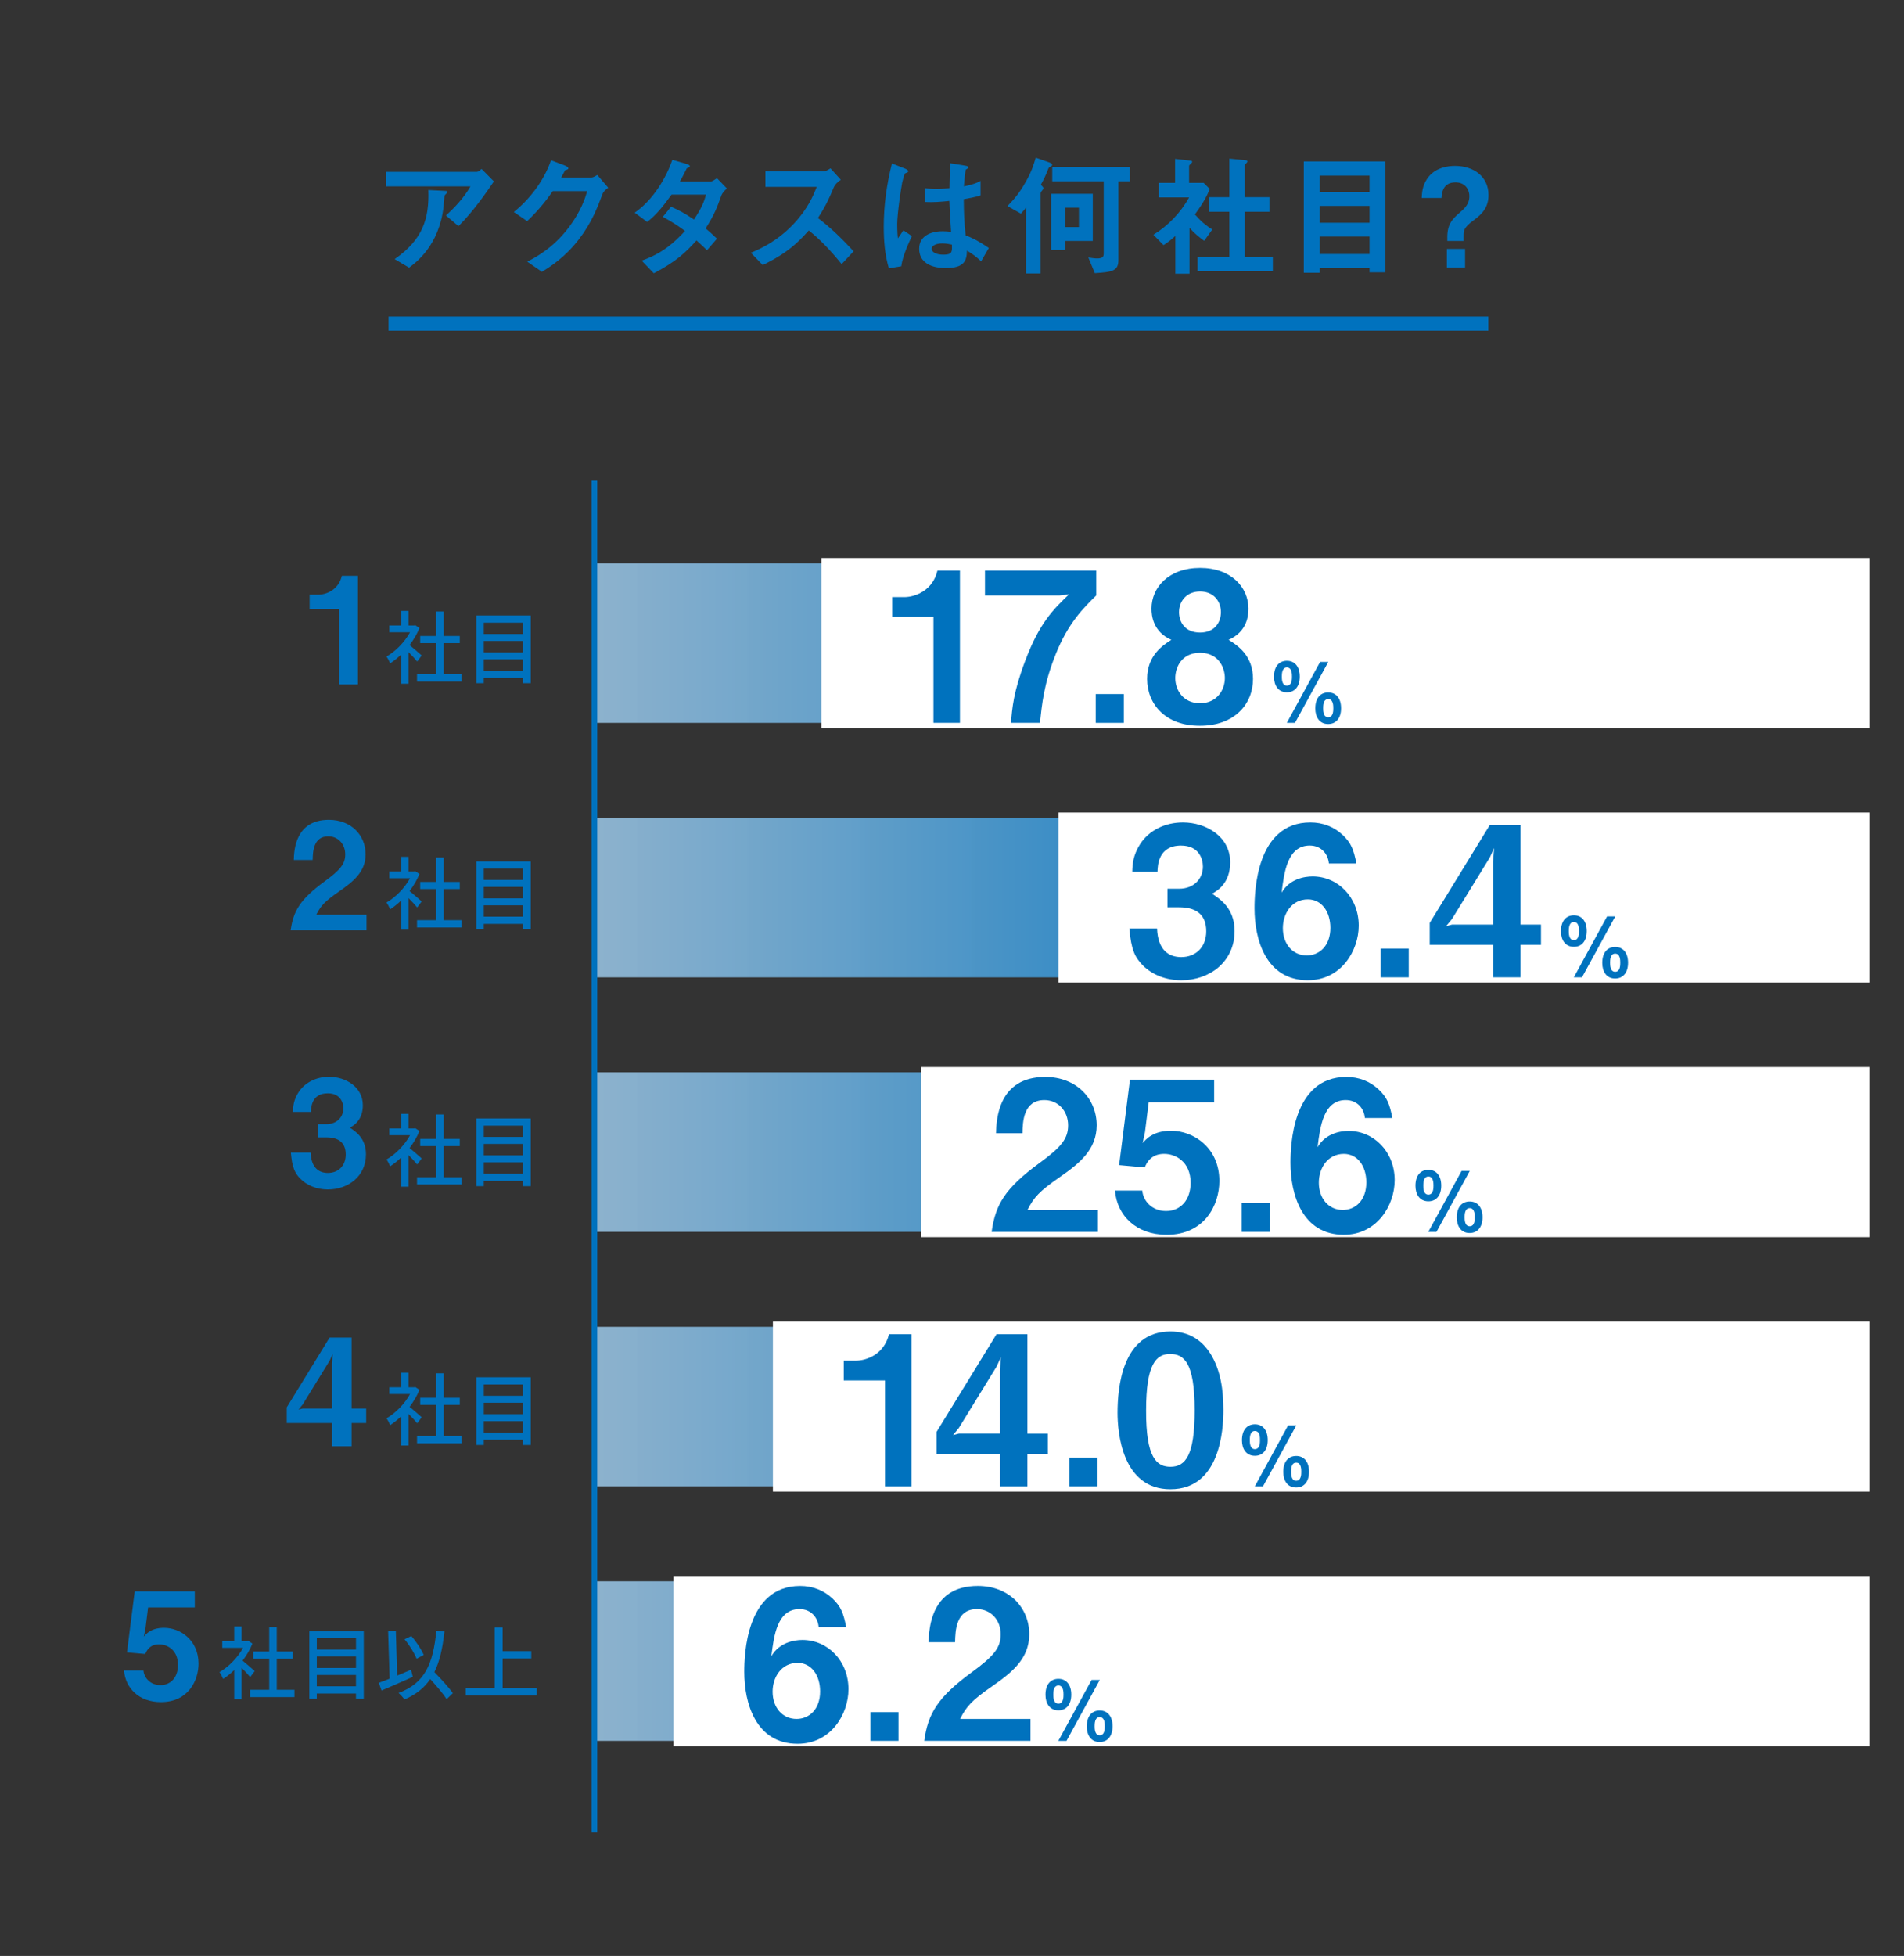 <?xml version="1.0" encoding="UTF-8"?>
<svg xmlns="http://www.w3.org/2000/svg" width="134.4" height="138" xmlns:xlink="http://www.w3.org/1999/xlink" version="1.1" viewBox="0 0 134.4 138">
  <rect x="0" y="0" width="134.4" height="138" fill="#333333" stroke="none"/>
  <!-- Generator: Adobe Illustrator 29.3.0, SVG Export Plug-In . SVG Version: 2.1.0 Build 146)  -->
  <defs>
    <linearGradient id="_名称未設定グラデーション_12" data-name="名称未設定グラデーション 12" x1="96.025" y1="63.327" x2="16.019" y2="63.327" gradientUnits="userSpaceOnUse">
      <stop offset="0" stop-color="#0072be"/>
      <stop offset="1" stop-color="#e5eef8" stop-opacity=".8"/>
    </linearGradient>
    <linearGradient id="_名称未設定グラデーション_121" data-name="名称未設定グラデーション 12" y1="45.371" y2="45.371" xlink:href="#_名称未設定グラデーション_12"/>
    <linearGradient id="_名称未設定グラデーション_122" data-name="名称未設定グラデーション 12" x1="96.025" y1="81.283" x2="16.019" y2="81.283" xlink:href="#_名称未設定グラデーション_12"/>
    <linearGradient id="_名称未設定グラデーション_123" data-name="名称未設定グラデーション 12" x1="96.025" y1="99.239" x2="16.019" y2="99.239" xlink:href="#_名称未設定グラデーション_12"/>
    <linearGradient id="_名称未設定グラデーション_124" data-name="名称未設定グラデーション 12" x1="96.025" y1="117.195" x2="16.019" y2="117.195" xlink:href="#_名称未設定グラデーション_12"/>
  </defs>
  <g id="_図形_x30FB_グラフ" data-name="図形_x30FB_グラフ">
    <rect x="41.958" y="57.7" width="50" height="11.255" style="fill: url(#_名称未設定グラデーション_12);"/>
    <rect x="41.958" y="39.744" width="50" height="11.255" style="fill: url(#_名称未設定グラデーション_121);"/>
    <rect x="41.958" y="75.656" width="50" height="11.255" style="fill: url(#_名称未設定グラデーション_122);"/>
    <rect x="41.958" y="93.612" width="50" height="11.255" style="fill: url(#_名称未設定グラデーション_123);"/>
    <rect x="41.958" y="111.568" width="50" height="11.255" style="fill: url(#_名称未設定グラデーション_124);"/>
    <rect x="41.758" y="33.908" width=".4" height="95.384" style="fill: #0072be;"/>
    <rect x="27.426" y="22.333" width="77.632" height="1" style="fill: #0072be;"/>
  </g>
  <g id="_帯グラフマスク" data-name="帯グラフマスク">
    <rect x="57.978" y="39.371" width="73.98" height="12" style="fill: #fff;"/>
    <rect x="74.718" y="57.327" width="57.24" height="12" style="fill: #fff;"/>
    <rect x="64.998" y="75.283" width="66.96" height="12" style="fill: #fff;"/>
    <rect x="54.558" y="93.239" width="77.4" height="12" style="fill: #fff;"/>
    <rect x="47.538" y="111.195" width="84.42" height="12" style="fill: #fff;"/>
  </g>
  <g id="_x32_20217">
    <g>
      <path d="M32.364,15.955l-.884-.751c.589-.542,1.226-1.188,1.729-2.054h-5.95v-1.026h6.397c.123,0,.275-.143.332-.21l.875.885c-.466.685-1.464,2.139-2.5,3.156ZM31.527,13.634c-.019.029-.133.124-.143.162-.019.019-.057.685-.076.808-.323,2.719-1.93,3.907-2.434,4.278l-1.017-.6c2.006-1.388,2.452-2.899,2.376-4.876l1.112.057c.2.01.229.01.229.086,0,.028-.02.047-.048.085Z" style="fill: #0072be;"/>
      <path d="M42.524,13.701c-.342.923-.761,2.025-1.692,3.223-.96,1.236-1.968,1.873-2.576,2.254l-1.036-.714c.59-.313,1.845-.96,2.976-2.48.817-1.103,1.103-1.987,1.255-2.5h-2.434c-.323.466-.846,1.197-1.807,2.119l-.94-.646c1.359-1.093,2.243-2.509,2.623-3.65l.979.371c.057.02.247.104.247.2,0,.075-.104.095-.237.133-.058.143-.171.332-.267.513h2.13c.114,0,.266-.085.418-.181l.771.903c-.19.134-.333.257-.409.456Z" style="fill: #0072be;"/>
      <path d="M50.903,13.835c-.267.741-.457,1.283-1.094,2.281.238.199.466.399.799.723l-.703.817c-.162-.152-.343-.342-.742-.694-.731.818-1.416,1.483-3.013,2.32l-.856-.894c1.54-.533,2.349-1.341,3.062-2.092-.399-.295-.846-.608-1.568-.998l.58-.713c.57.247.96.456,1.615.903.57-.847.723-1.284.855-1.759h-2.434c-.627.874-1.093,1.436-1.72,1.93l-.885-.656c1.341-.912,2.253-2.538,2.662-3.727l1.046.305c.057.019.189.076.189.143,0,.057-.085.095-.219.152-.113.228-.294.599-.484.922h2.187c.114,0,.285-.134.428-.229l.703.732c-.171.143-.332.313-.408.532Z" style="fill: #0072be;"/>
      <path d="M59.41,18.635c-.865-1.065-1.54-1.749-2.319-2.377-.761.846-1.464,1.568-3.251,2.443l-.837-.865c.618-.267,1.825-.771,3.032-2.054,1.027-1.093,1.397-2.053,1.616-2.595h-3.622v-1.103h4.098c.181,0,.323-.096.494-.209l.731.808c-.189.133-.398.295-.513.57-.323.761-.504,1.198-1.103,2.129.922.694,1.739,1.503,2.519,2.349l-.846.903Z" style="fill: #0072be;"/>
      <path d="M63.617,18.787l-.874.143c-.285-.95-.361-1.948-.361-2.946,0-1.502.209-2.995.58-4.449l.922.361c.028.01.228.095.228.19,0,.019-.009.047-.037.066-.029.019-.152.066-.181.076-.067.047-.181.532-.21.646-.085.428-.352,2.215-.352,2.946,0,.104,0,.608.048.998l.39-.57.599.409c-.209.446-.646,1.369-.751,2.129ZM69.255,18.435c-.343-.323-.599-.513-.998-.751-.02.732-.21,1.227-1.502,1.227-.276,0-1.873,0-1.873-1.369,0-.855.751-1.227,1.673-1.227.19,0,.39.02.58.038-.076-1.131-.104-1.53-.124-2.177-.617.066-1.131.104-1.72.076l-.01-.979c.171.029.408.058.855.058.361,0,.618-.028.884-.058.02-.713.02-.817.038-1.758l1.065.171c.2.028.229.076.229.133,0,.048-.086.095-.181.152-.057.237-.086.656-.133,1.179.266-.057.817-.171,1.179-.39v1.026c-.39.133-.884.209-1.188.267.01,1.026.028,1.482.133,2.547.371.152.78.314,1.636.895l-.542.94ZM66.516,17.172c-.446,0-.751.161-.751.38s.276.418.837.418c.627,0,.608-.219.589-.713-.143-.028-.39-.085-.675-.085Z" style="fill: #0072be;"/>
      <path d="M74.153,11.753c-.086.038-.114.066-.152.143-.19.494-.323.761-.532,1.141q.181.162.181.237c0,.058-.048.124-.086.162-.028.038-.113.123-.113.209v5.646h-1.027v-4.648c-.047.076-.066.104-.123.162-.029.038-.2.228-.238.266l-.95-.532c.399-.418.799-.827,1.293-1.711.446-.789.57-1.245.703-1.702l.903.314c.19.066.257.114.257.181,0,.076-.058.104-.114.133ZM75.189,17v.628h-.988v-3.955h2.937v3.327h-1.948ZM78.944,12.789v5.58c0,.761-.466.827-1.663.903l-.457-1.103c.399.057.494.066.6.066.398,0,.484-.114.484-.343v-5.104h-3.632v-1.008h5.485v1.008h-.817ZM76.159,14.652h-.97v1.369h.97v-1.369Z" style="fill: #0072be;"/>
      <path d="M85,16.991c-.285-.21-.637-.476-1.036-.913v3.232h-.998v-2.662c-.323.285-.523.447-.837.646l-.713-.731c1.046-.646,1.92-1.55,2.52-2.634h-2.13v-1.026h1.141v-1.692l1.103.124c.058.009.104.038.104.085,0,.038-.038.076-.066.096-.133.133-.151.151-.151.189v1.198h1.026l.428.428c-.143.361-.352.855-1.046,1.797.447.513.771.77,1.227,1.064l-.57.799ZM84.534,19.139v-1.027h2.243v-3.175h-1.436v-1.026h1.436v-2.719l1.169.113c.048,0,.104.038.104.086,0,.028-.019.066-.047.095-.076.076-.133.124-.133.162v2.263h1.739v1.026h-1.739v3.175h1.977v1.027h-5.313Z" style="fill: #0072be;"/>
      <path d="M96.672,19.215v-.294h-3.518v.323h-1.122v-7.853h5.761v7.823h-1.121ZM96.672,12.389h-3.518v1.16h3.518v-1.16ZM96.672,14.528h-3.518v1.188h3.518v-1.188ZM96.672,16.686h-3.518v1.236h3.518v-1.236Z" style="fill: #0072be;"/>
      <path d="M102.161,16.762c0-.988.37-1.321.96-1.835.475-.399.599-.723.599-1.083,0-.523-.342-.979-.979-.979-.932,0-.97.827-.988,1.103h-1.397c.02-.38.038-.837.38-1.35.533-.809,1.493-.913,1.968-.913,1.312,0,2.367.742,2.367,2.054,0,.827-.39,1.303-1.055,1.787-.694.504-.704.732-.704,1.093v.361h-1.149v-.237ZM103.416,17.561v1.312h-1.284v-1.312h1.284Z" style="fill: #0072be;"/>
    </g>
    <g>
      <path d="M65.891,50.998v-7.473h-2.913v-1.397h.854c.779,0,2.016-.471,2.339-1.868h1.589v10.738h-1.868Z" style="fill: #0072be;"/>
      <path d="M74.515,46.173c-.839,2.089-.971,3.546-1.104,4.825h-2.045c.074-.985.162-2.177,1.016-4.413,1-2.647,1.971-3.589,3.074-4.648l-.662.074h-5.266v-1.751h7.854v1.751c-.897.883-1.985,1.941-2.868,4.162Z" style="fill: #0072be;"/>
      <path d="M77.346,50.998v-2.03h1.985v2.03h-1.985Z" style="fill: #0072be;"/>
      <path d="M84.71,51.204c-2.412.015-3.736-1.5-3.736-3.31,0-1.647,1.104-2.368,1.707-2.751-1.295-.573-1.397-1.706-1.397-2.206,0-1.486,1.206-2.868,3.427-2.868,2.207,0,3.413,1.382,3.413,2.868,0,.529-.104,1.633-1.397,2.206.618.383,1.721,1.104,1.721,2.751,0,1.81-1.338,3.31-3.736,3.31ZM84.71,46.056c-1.338,0-1.75,1.074-1.75,1.78,0,.838.544,1.779,1.75,1.779,1.191,0,1.751-.941,1.751-1.779,0-.706-.427-1.78-1.751-1.78ZM84.71,41.732c-.985,0-1.485.721-1.485,1.456,0,.691.412,1.441,1.485,1.441,1.06,0,1.472-.75,1.472-1.441,0-.735-.485-1.456-1.472-1.456Z" style="fill: #0072be;"/>
      <path d="M91.749,47.736c0,.706-.359,1.107-.907,1.107-.618,0-.913-.489-.913-1.096,0-.795.418-1.125.913-1.125.554,0,.907.412.907,1.113ZM90.482,47.736c0,.165,0,.636.359.636s.359-.471.359-.636c0-.171,0-.643-.359-.643s-.359.472-.359.643ZM90.836,50.998l2.35-4.3h.578l-2.351,4.3h-.577ZM94.664,49.968c0,.706-.359,1.112-.907,1.112-.618.006-.912-.494-.912-1.095,0-.802.418-1.131.912-1.131.554,0,.907.412.907,1.113ZM93.398,49.968c0,.164,0,.636.358.636.359,0,.359-.472.359-.636,0-.165,0-.643-.359-.643-.358,0-.358.472-.358.643Z" style="fill: #0072be;"/>
    </g>
    <g>
      <path d="M83.38,69.16c-1.118,0-2.074-.412-2.721-1.06-.545-.559-.81-1.088-.941-2.589h1.956c.059,1.516.823,2.016,1.706,2.016,1.03,0,1.766-.706,1.766-1.824,0-1.221-.766-1.691-1.913-1.691h-.823v-1.31h.823c1.03,0,1.678-.691,1.678-1.559,0-.529-.266-1.486-1.545-1.486-1.589,0-1.647,1.368-1.662,1.839h-1.78c.015-.529.06-1.162.545-1.927.632-.985,1.765-1.544,3.03-1.544,1.662,0,3.339,1.015,3.339,2.81,0,1.5-.941,2.029-1.28,2.221.56.367,1.589,1.029,1.589,2.633,0,2.162-1.75,3.472-3.766,3.472Z" style="fill: #0072be;"/>
      <path d="M92.321,69.16c-2.957,0-3.766-2.868-3.766-5.075,0-1.133.103-6.06,3.942-6.06.882,0,1.677.309,2.294.896.589.56.765,1.03.956,2.001h-1.941c-.059-.662-.529-1.266-1.354-1.266-1.573,0-1.809,1.883-1.985,3.325.559-.972,1.604-1.147,2.191-1.147,1.795,0,3.251,1.485,3.251,3.471,0,1.766-1.235,3.854-3.589,3.854ZM92.321,63.453c-1.162,0-1.766,1.029-1.766,2.029,0,1.118.691,1.927,1.691,1.927.897,0,1.663-.691,1.663-1.941,0-1.147-.618-2.015-1.589-2.015Z" style="fill: #0072be;"/>
      <path d="M97.455,68.954v-2.03h1.985v2.03h-1.985Z" style="fill: #0072be;"/>
      <path d="M107.334,66.659v2.295h-1.941v-2.295h-4.472v-1.544l4.236-6.899h2.177v7.017h1.441v1.427h-1.441ZM105.172,60.482l-2.678,4.354-.411.501.411-.104h2.898v-4.428l.073-.971-.294.647Z" style="fill: #0072be;"/>
      <path d="M112.006,65.692c0,.706-.359,1.107-.907,1.107-.618,0-.913-.489-.913-1.096,0-.795.418-1.125.913-1.125.554,0,.907.412.907,1.113ZM110.739,65.692c0,.165,0,.636.359.636s.359-.471.359-.636c0-.171,0-.643-.359-.643s-.359.472-.359.643ZM111.093,68.954l2.35-4.3h.578l-2.351,4.3h-.577ZM114.921,67.924c0,.706-.359,1.112-.907,1.112-.618.006-.912-.494-.912-1.095,0-.802.418-1.131.912-1.131.554,0,.907.412.907,1.113ZM113.655,67.924c0,.164,0,.636.358.636.359,0,.359-.472.359-.636,0-.165,0-.643-.359-.643-.358,0-.358.472-.358.643Z" style="fill: #0072be;"/>
    </g>
    <g>
      <path d="M69.998,86.911c.266-1.912.927-3.06,3.354-4.84,1.573-1.146,2.044-1.735,2.044-2.677,0-1.015-.706-1.78-1.677-1.78-1.485,0-1.529,1.545-1.544,2.339h-1.868c.029-.956.146-3.971,3.472-3.971,2.206,0,3.633,1.529,3.633,3.412,0,1.721-1.221,2.692-2.618,3.663-1.441,1-1.81,1.412-2.266,2.309h4.972v1.545h-7.502Z" style="fill: #0072be;"/>
      <path d="M82.351,87.117c-2.147,0-3.501-1.354-3.647-3.118h1.927c.059.721.677,1.441,1.677,1.441,1.044,0,1.735-.795,1.735-1.986,0-1.515-1.088-2.044-1.853-2.044-.236,0-1.016,0-1.383.956l-1.81-.162.765-6.031h5.942v1.589h-4.618l-.265,2.118-.162.765c.25-.294.765-.867,2.001-.867,1.588,0,3.412,1.191,3.412,3.545,0,1.662-1.015,3.795-3.722,3.795Z" style="fill: #0072be;"/>
      <path d="M87.649,86.911v-2.03h1.985v2.03h-1.985Z" style="fill: #0072be;"/>
      <path d="M94.86,87.117c-2.957,0-3.766-2.868-3.766-5.075,0-1.133.103-6.06,3.942-6.06.882,0,1.677.309,2.294.896.589.56.765,1.03.956,2.001h-1.941c-.059-.662-.529-1.266-1.354-1.266-1.573,0-1.809,1.883-1.985,3.325.559-.972,1.604-1.147,2.191-1.147,1.795,0,3.251,1.485,3.251,3.471,0,1.766-1.235,3.854-3.589,3.854ZM94.86,81.41c-1.162,0-1.766,1.029-1.766,2.029,0,1.118.691,1.927,1.691,1.927.897,0,1.663-.691,1.663-1.941,0-1.147-.618-2.015-1.589-2.015Z" style="fill: #0072be;"/>
      <path d="M101.735,83.649c0,.706-.359,1.107-.907,1.107-.618,0-.913-.489-.913-1.096,0-.795.418-1.125.913-1.125.554,0,.907.412.907,1.113ZM100.469,83.649c0,.165,0,.636.359.636s.359-.471.359-.636c0-.171,0-.643-.359-.643s-.359.472-.359.643ZM100.822,86.911l2.35-4.3h.578l-2.351,4.3h-.577ZM104.65,85.881c0,.706-.359,1.112-.906,1.112-.619.006-.913-.494-.913-1.095,0-.802.418-1.131.913-1.131.553,0,.906.412.906,1.113ZM103.385,85.881c0,.164,0,.636.359.636.358,0,.358-.472.358-.636,0-.165,0-.643-.358-.643-.359,0-.359.472-.359.643Z" style="fill: #0072be;"/>
    </g>
    <g>
      <path d="M62.471,104.867v-7.473h-2.913v-1.397h.854c.779,0,2.016-.471,2.339-1.868h1.589v10.738h-1.868Z" style="fill: #0072be;"/>
      <path d="M72.521,102.572v2.295h-1.941v-2.295h-4.471v-1.544l4.236-6.899h2.177v7.017h1.441v1.427h-1.441ZM70.359,96.395l-2.677,4.354-.411.5.411-.104h2.898v-4.428l.073-.971-.294.647Z" style="fill: #0072be;"/>
      <path d="M75.489,104.867v-2.03h1.985v2.03h-1.985Z" style="fill: #0072be;"/>
      <path d="M82.621,105.073c-3.412,0-3.735-4.001-3.735-5.384,0-1.765.309-5.751,3.735-5.751,1.354,0,2.251.661,2.824,1.573.735,1.177.912,2.604.912,3.986,0,1.354-.221,5.575-3.736,5.575ZM82.592,95.527c-.985,0-1.691.721-1.691,3.972-.015,3.398.765,3.986,1.721,3.986,1.074,0,1.707-.823,1.707-3.986,0-3.397-.766-3.972-1.736-3.972Z" style="fill: #0072be;"/>
      <path d="M89.488,101.605c0,.706-.359,1.107-.907,1.107-.618,0-.913-.489-.913-1.096,0-.795.418-1.125.913-1.125.554,0,.907.412.907,1.113ZM88.222,101.605c0,.165,0,.636.359.636s.359-.471.359-.636c0-.171,0-.643-.359-.643s-.359.472-.359.643ZM88.575,104.867l2.35-4.3h.578l-2.351,4.3h-.577ZM92.403,103.837c0,.706-.359,1.112-.906,1.112-.619.006-.913-.494-.913-1.095,0-.802.418-1.131.913-1.131.553,0,.906.412.906,1.113ZM91.138,103.837c0,.164,0,.636.359.636.358,0,.358-.472.358-.636,0-.165,0-.643-.358-.643-.359,0-.359.472-.359.643Z" style="fill: #0072be;"/>
    </g>
    <g>
      <path d="M56.303,123.029c-2.957,0-3.766-2.868-3.766-5.075,0-1.132.103-6.06,3.941-6.06.883,0,1.678.309,2.295.896.589.56.766,1.03.956,2.001h-1.941c-.059-.662-.529-1.265-1.354-1.265-1.573,0-1.809,1.883-1.985,3.324.559-.971,1.604-1.147,2.191-1.147,1.795,0,3.251,1.485,3.251,3.472,0,1.765-1.235,3.854-3.589,3.854ZM56.303,117.321c-1.162,0-1.766,1.029-1.766,2.029,0,1.118.691,1.927,1.691,1.927.897,0,1.662-.69,1.662-1.941,0-1.147-.617-2.015-1.588-2.015Z" style="fill: #0072be;"/>
      <path d="M61.437,122.822v-2.03h1.985v2.03h-1.985Z" style="fill: #0072be;"/>
      <path d="M65.239,122.822c.266-1.912.927-3.06,3.355-4.84,1.573-1.146,2.044-1.735,2.044-2.677,0-1.015-.706-1.779-1.677-1.779-1.486,0-1.53,1.544-1.544,2.338h-1.868c.029-.956.146-3.971,3.472-3.971,2.206,0,3.633,1.529,3.633,3.412,0,1.721-1.221,2.691-2.618,3.663-1.441,1-1.81,1.412-2.266,2.309h4.972v1.545h-7.502Z" style="fill: #0072be;"/>
      <path d="M75.619,119.56c0,.706-.359,1.107-.907,1.107-.618,0-.913-.489-.913-1.096,0-.795.418-1.125.913-1.125.554,0,.907.412.907,1.113ZM74.353,119.56c0,.165,0,.636.359.636s.359-.471.359-.636c0-.171,0-.643-.359-.643s-.359.472-.359.643ZM74.706,122.822l2.35-4.3h.578l-2.351,4.3h-.577ZM78.534,121.792c0,.706-.359,1.112-.906,1.112-.619.006-.913-.494-.913-1.095,0-.802.418-1.131.913-1.131.553,0,.906.412.906,1.113ZM77.269,121.792c0,.164,0,.636.359.636.358,0,.358-.472.358-.636,0-.165,0-.643-.358-.643-.359,0-.359.472-.359.643Z" style="fill: #0072be;"/>
    </g>
    <g>
      <path d="M23.933,48.288v-5.333h-2.078v-.997h.608c.557,0,1.438-.336,1.669-1.334h1.135v7.664h-1.334Z" style="fill: #0072be;"/>
      <path d="M29.448,46.672c-.129-.162-.381-.431-.61-.66v2.229h-.516v-2.066c-.252.246-.521.459-.783.627-.051-.134-.18-.381-.258-.481.639-.364,1.282-1.014,1.663-1.714h-1.467v-.476h.845v-1.03h.516v1.03h.387l.089-.017.292.195c-.168.426-.415.835-.694,1.204.263.213.728.616.856.734l-.319.425ZM32.573,47.569v.515h-3.136v-.515h1.354v-2.195h-1.131v-.504h1.131v-1.725h.532v1.725h1.131v.504h-1.131v2.195h1.249Z" style="fill: #0072be;"/>
      <path d="M37.465,43.424v4.777h-.549v-.37h-2.767v.37h-.526v-4.777h3.842ZM34.15,43.934v.796h2.767v-.796h-2.767ZM34.15,45.222v.807h2.767v-.807h-2.767ZM36.917,47.322v-.801h-2.767v.801h2.767Z" style="fill: #0072be;"/>
    </g>
    <g>
      <path d="M20.516,65.64c.189-1.365.661-2.184,2.394-3.454,1.123-.818,1.459-1.238,1.459-1.91,0-.725-.504-1.271-1.196-1.271-1.061,0-1.092,1.103-1.103,1.669h-1.333c.021-.683.104-2.834,2.478-2.834,1.574,0,2.593,1.092,2.593,2.436,0,1.228-.871,1.921-1.868,2.614-1.029.713-1.291,1.008-1.617,1.647h3.549v1.103h-5.354Z" style="fill: #0072be;"/>
      <path d="M29.448,64.024c-.129-.162-.381-.431-.61-.66v2.229h-.516v-2.066c-.252.246-.521.459-.783.627-.051-.134-.18-.381-.258-.481.639-.364,1.282-1.014,1.663-1.714h-1.467v-.476h.845v-1.03h.516v1.03h.387l.089-.017.292.195c-.168.426-.415.835-.694,1.204.263.213.728.616.856.734l-.319.425ZM32.573,64.92v.515h-3.136v-.515h1.354v-2.195h-1.131v-.504h1.131v-1.725h.532v1.725h1.131v.504h-1.131v2.195h1.249Z" style="fill: #0072be;"/>
      <path d="M37.465,60.776v4.777h-.549v-.37h-2.767v.37h-.526v-4.777h3.842ZM34.15,61.285v.796h2.767v-.796h-2.767ZM34.15,62.573v.807h2.767v-.807h-2.767ZM36.917,64.674v-.801h-2.767v.801h2.767Z" style="fill: #0072be;"/>
    </g>
    <g>
      <path d="M23.144,83.921c-.799,0-1.48-.295-1.942-.756-.389-.399-.577-.777-.672-1.848h1.396c.043,1.081.588,1.438,1.219,1.438.734,0,1.26-.504,1.26-1.302,0-.871-.547-1.207-1.365-1.207h-.588v-.935h.588c.734,0,1.197-.493,1.197-1.112,0-.378-.189-1.061-1.103-1.061-1.134,0-1.176.977-1.187,1.312h-1.271c.011-.378.042-.829.389-1.376.451-.703,1.26-1.102,2.163-1.102,1.186,0,2.383.725,2.383,2.005,0,1.071-.672,1.448-.914,1.585.399.263,1.135.735,1.135,1.879,0,1.544-1.25,2.479-2.688,2.479Z" style="fill: #0072be;"/>
      <path d="M29.448,82.157c-.129-.162-.381-.431-.61-.66v2.229h-.516v-2.066c-.252.246-.521.459-.783.627-.051-.134-.18-.381-.258-.481.639-.364,1.282-1.014,1.663-1.714h-1.467v-.476h.845v-1.03h.516v1.03h.387l.089-.017.292.195c-.168.426-.415.835-.694,1.204.263.213.728.616.856.734l-.319.425ZM32.573,83.054v.515h-3.136v-.515h1.354v-2.195h-1.131v-.504h1.131v-1.725h.532v1.725h1.131v.504h-1.131v2.195h1.249Z" style="fill: #0072be;"/>
      <path d="M37.465,78.909v4.777h-.549v-.37h-2.767v.37h-.526v-4.777h3.842ZM34.15,79.419v.796h2.767v-.796h-2.767ZM34.15,80.707v.807h2.767v-.807h-2.767ZM36.917,82.808v-.801h-2.767v.801h2.767Z" style="fill: #0072be;"/>
    </g>
    <g>
      <path d="M24.818,100.397v1.638h-1.386v-1.638h-3.191v-1.103l3.023-4.924h1.554v5.008h1.029v1.019h-1.029ZM23.275,95.987l-1.91,3.107-.295.357.295-.074h2.067v-3.16l.053-.692-.21.462Z" style="fill: #0072be;"/>
      <path d="M29.449,100.418c-.129-.162-.381-.431-.61-.66v2.229h-.516v-2.066c-.252.246-.521.459-.783.627-.051-.134-.18-.381-.258-.481.639-.364,1.282-1.014,1.663-1.714h-1.467v-.476h.845v-1.03h.516v1.03h.387l.089-.017.292.195c-.168.426-.415.835-.694,1.204.263.213.728.616.856.734l-.319.425ZM32.574,101.315v.515h-3.136v-.515h1.354v-2.195h-1.131v-.504h1.131v-1.725h.532v1.725h1.131v.504h-1.131v2.195h1.249Z" style="fill: #0072be;"/>
      <path d="M37.466,97.17v4.777h-.549v-.37h-2.767v.37h-.526v-4.777h3.842ZM34.151,97.68v.796h2.767v-.796h-2.767ZM34.151,98.968v.807h2.767v-.807h-2.767ZM36.917,101.069v-.801h-2.767v.801h2.767Z" style="fill: #0072be;"/>
    </g>
    <g>
      <path d="M11.357,120.087c-1.532,0-2.498-.967-2.604-2.227h1.375c.043.515.483,1.029,1.197,1.029.745,0,1.238-.566,1.238-1.417,0-1.081-.776-1.46-1.322-1.46-.168,0-.725,0-.986.683l-1.292-.115.546-4.304h4.241v1.133h-3.296l-.189,1.512-.115.547c.179-.211.546-.62,1.428-.62,1.134,0,2.436.851,2.436,2.53,0,1.187-.725,2.709-2.656,2.709Z" style="fill: #0072be;"/>
      <path d="M17.66,118.323c-.129-.162-.381-.431-.61-.66v2.229h-.516v-2.066c-.252.246-.521.459-.783.627-.051-.134-.18-.381-.258-.481.639-.364,1.282-1.014,1.663-1.714h-1.467v-.476h.845v-1.03h.516v1.03h.387l.089-.017.292.195c-.168.426-.415.835-.694,1.204.263.213.728.616.856.734l-.319.425ZM20.785,119.22v.515h-3.136v-.515h1.354v-2.195h-1.131v-.504h1.131v-1.725h.532v1.725h1.131v.504h-1.131v2.195h1.249Z" style="fill: #0072be;"/>
      <path d="M25.677,115.075v4.777h-.549v-.37h-2.767v.37h-.526v-4.777h3.842ZM22.362,115.585v.796h2.767v-.796h-2.767ZM22.362,116.873v.807h2.767v-.807h-2.767ZM25.128,118.974v-.801h-2.767v.801h2.767Z" style="fill: #0072be;"/>
      <path d="M29.138,118.307c-.762.348-1.585.7-2.207.964l-.19-.544c.213-.078.477-.179.762-.291l-.106-3.365.544-.022.095,3.169c.325-.134.655-.274.98-.414l.123.504ZM31.529,119.881c-.24-.376-.711-.93-1.159-1.417-.42.621-1.008,1.092-1.819,1.438-.073-.111-.286-.353-.42-.459,1.858-.688,2.441-2.038,2.671-4.396l.571.056c-.129,1.176-.336,2.117-.711,2.867.476.493,1.035,1.092,1.305,1.489l-.438.421ZM29.407,117.03c-.146-.381-.504-.964-.852-1.372l.477-.229c.364.403.717.946.879,1.332l-.504.27Z" style="fill: #0072be;"/>
      <path d="M37.888,119.097v.526h-5.012v-.526h2.044v-4.268h.56v1.663h2.022v.521h-2.022v2.083h2.408Z" style="fill: #0072be;"/>
    </g>
  </g>
</svg>
